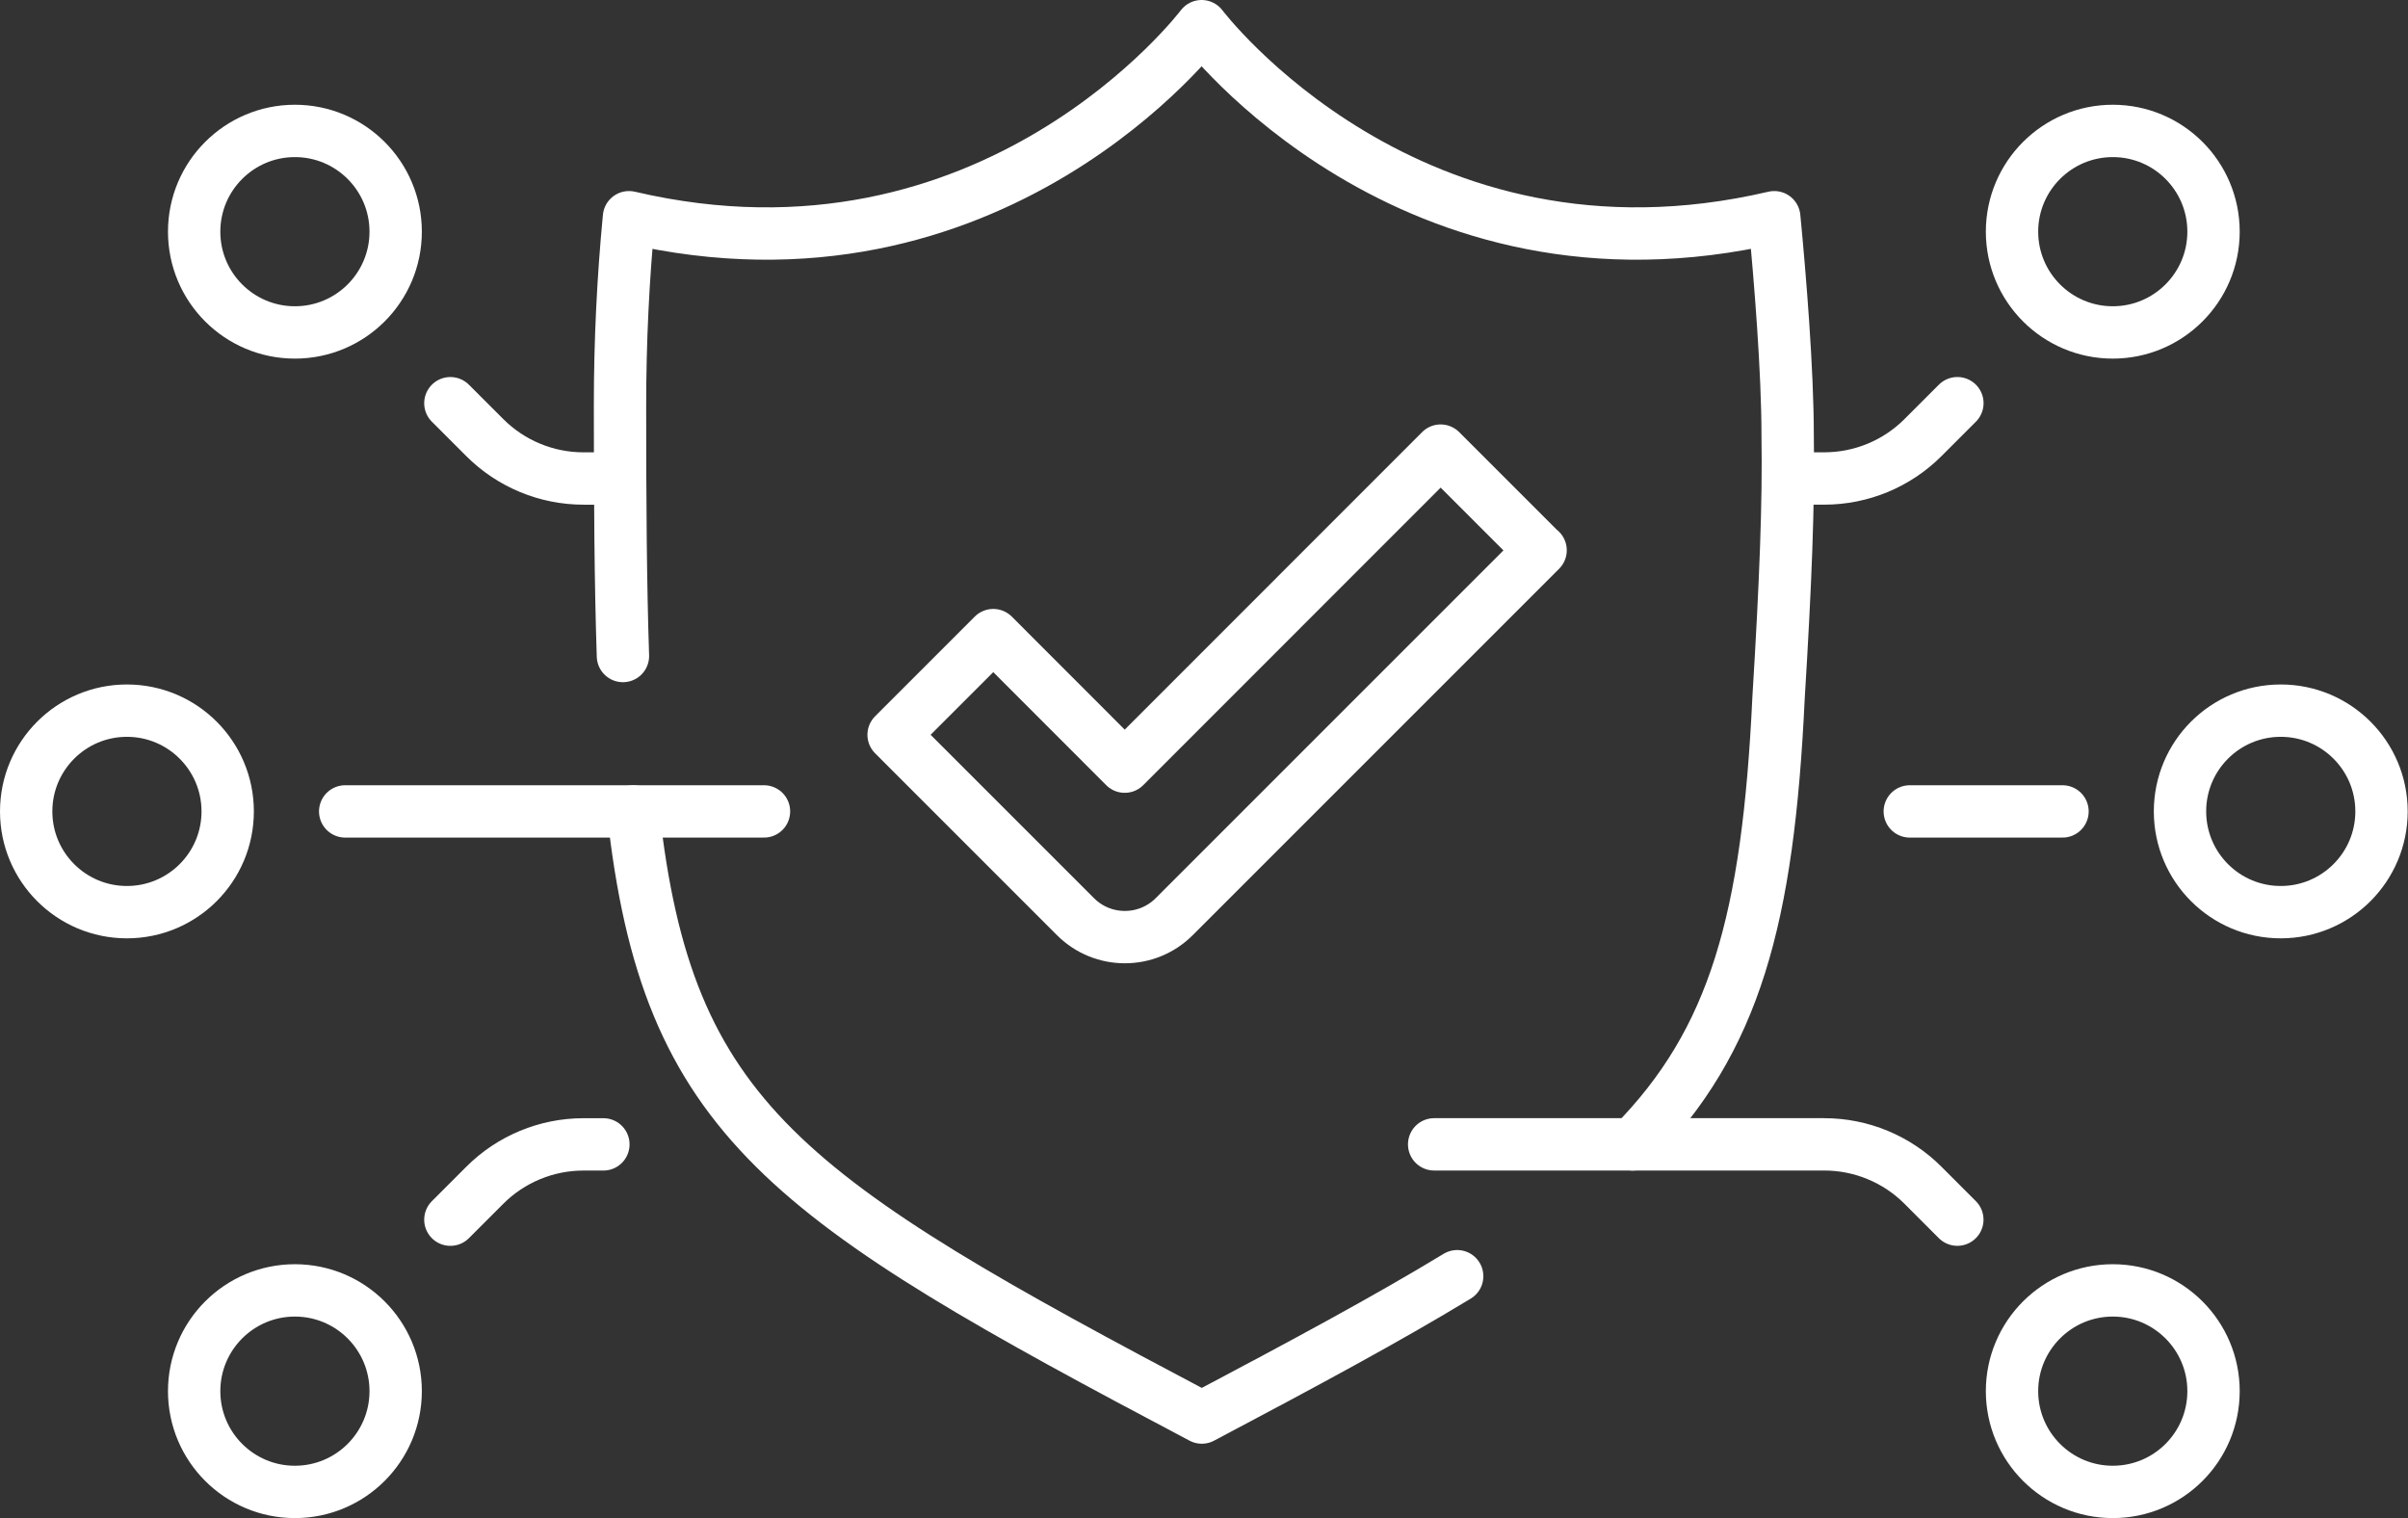 <svg xmlns="http://www.w3.org/2000/svg" width="92" height="58" viewBox="0 0 92 58" fill="none"><rect x="0" y="0" width="92" height="58" fill="#333333" stroke="none"/><path d="M58.86 21.024L44.86 35.024C43.821 36.063 42.131 36.063 41.092 35.024L34.141 28.073L37.949 24.265L42.971 29.291L55.041 17.216L58.85 21.024H58.86Z" stroke="white" stroke-width="2" stroke-linecap="round" stroke-linejoin="round"></path><path d="M55.673 48.759C53.021 50.371 49.807 52.102 45.916 54.159C30.048 45.78 25.486 42.816 24.191 31.002" stroke="white" stroke-width="2" stroke-linecap="round" stroke-linejoin="round"></path><path d="M23.8 25.064C23.708 22.294 23.688 19.141 23.688 15.507C23.688 13.05 23.805 10.639 24.031 8.299C37.954 11.555 45.909 1 45.909 1C45.909 1 53.864 11.555 67.787 8.299C68.013 10.639 68.299 14.171 68.299 16.628C68.34 19.223 68.222 22.253 67.951 26.666C67.552 35.122 66.287 39.755 62.377 43.722" stroke="white" stroke-width="2" stroke-linecap="round" stroke-linejoin="round"></path><path d="M11.267 57C13.393 57 15.117 55.276 15.117 53.151C15.117 51.025 13.393 49.301 11.267 49.301C9.141 49.301 7.418 51.025 7.418 53.151C7.418 55.276 9.141 57 11.267 57Z" stroke="white" stroke-width="2" stroke-linecap="round" stroke-linejoin="round"></path><path d="M4.849 34.85C6.975 34.85 8.699 33.127 8.699 31.001C8.699 28.875 6.975 27.151 4.849 27.151C2.723 27.151 1 28.875 1 31.001C1 33.127 2.723 34.85 4.849 34.85Z" stroke="white" stroke-width="2" stroke-linecap="round" stroke-linejoin="round"></path><path d="M11.267 12.701C13.393 12.701 15.117 10.978 15.117 8.852C15.117 6.726 13.393 5.002 11.267 5.002C9.141 5.002 7.418 6.726 7.418 8.852C7.418 10.978 9.141 12.701 11.267 12.701Z" stroke="white" stroke-width="2" stroke-linecap="round" stroke-linejoin="round"></path><path d="M13.188 31.001H29.189" stroke="white" stroke-width="2" stroke-linecap="round" stroke-linejoin="round"></path><path d="M17.207 46.599L18.523 45.283C19.521 44.285 20.877 43.722 22.295 43.722H23.053" stroke="white" stroke-width="2" stroke-linecap="round" stroke-linejoin="round"></path><path d="M17.207 15.405L18.523 16.72C19.521 17.718 20.877 18.282 22.295 18.282H23.688" stroke="white" stroke-width="2" stroke-linecap="round" stroke-linejoin="round"></path><path d="M80.721 57C82.85 57 84.57 55.275 84.57 53.15C84.57 51.026 82.845 49.301 80.721 49.301C78.596 49.301 76.871 51.026 76.871 53.15C76.871 55.275 78.596 57 80.721 57Z" stroke="white" stroke-width="2" stroke-linecap="round" stroke-linejoin="round"></path><path d="M87.138 34.85C89.264 34.85 90.988 33.126 90.988 31C90.988 28.874 89.264 27.151 87.138 27.151C85.012 27.151 83.289 28.874 83.289 31C83.289 33.126 85.012 34.85 87.138 34.85Z" stroke="white" stroke-width="2" stroke-linecap="round" stroke-linejoin="round"></path><path d="M80.721 5.002C82.85 5.002 84.57 6.727 84.57 8.851C84.57 10.976 82.845 12.701 80.721 12.701C78.596 12.701 76.871 10.976 76.871 8.851C76.871 6.727 78.596 5.002 80.721 5.002Z" stroke="white" stroke-width="2" stroke-linecap="round" stroke-linejoin="round"></path><path d="M78.8 31.001H72.965" stroke="white" stroke-width="2" stroke-linecap="round" stroke-linejoin="round"></path><path d="M74.782 46.598L73.467 45.282C72.469 44.284 71.112 43.721 69.694 43.721H54.793" stroke="white" stroke-width="2" stroke-linecap="round" stroke-linejoin="round"></path><path d="M74.784 15.404L73.468 16.72C72.47 17.718 71.114 18.281 69.696 18.281H68.309" stroke="white" stroke-width="2" stroke-linecap="round" stroke-linejoin="round"></path></svg>